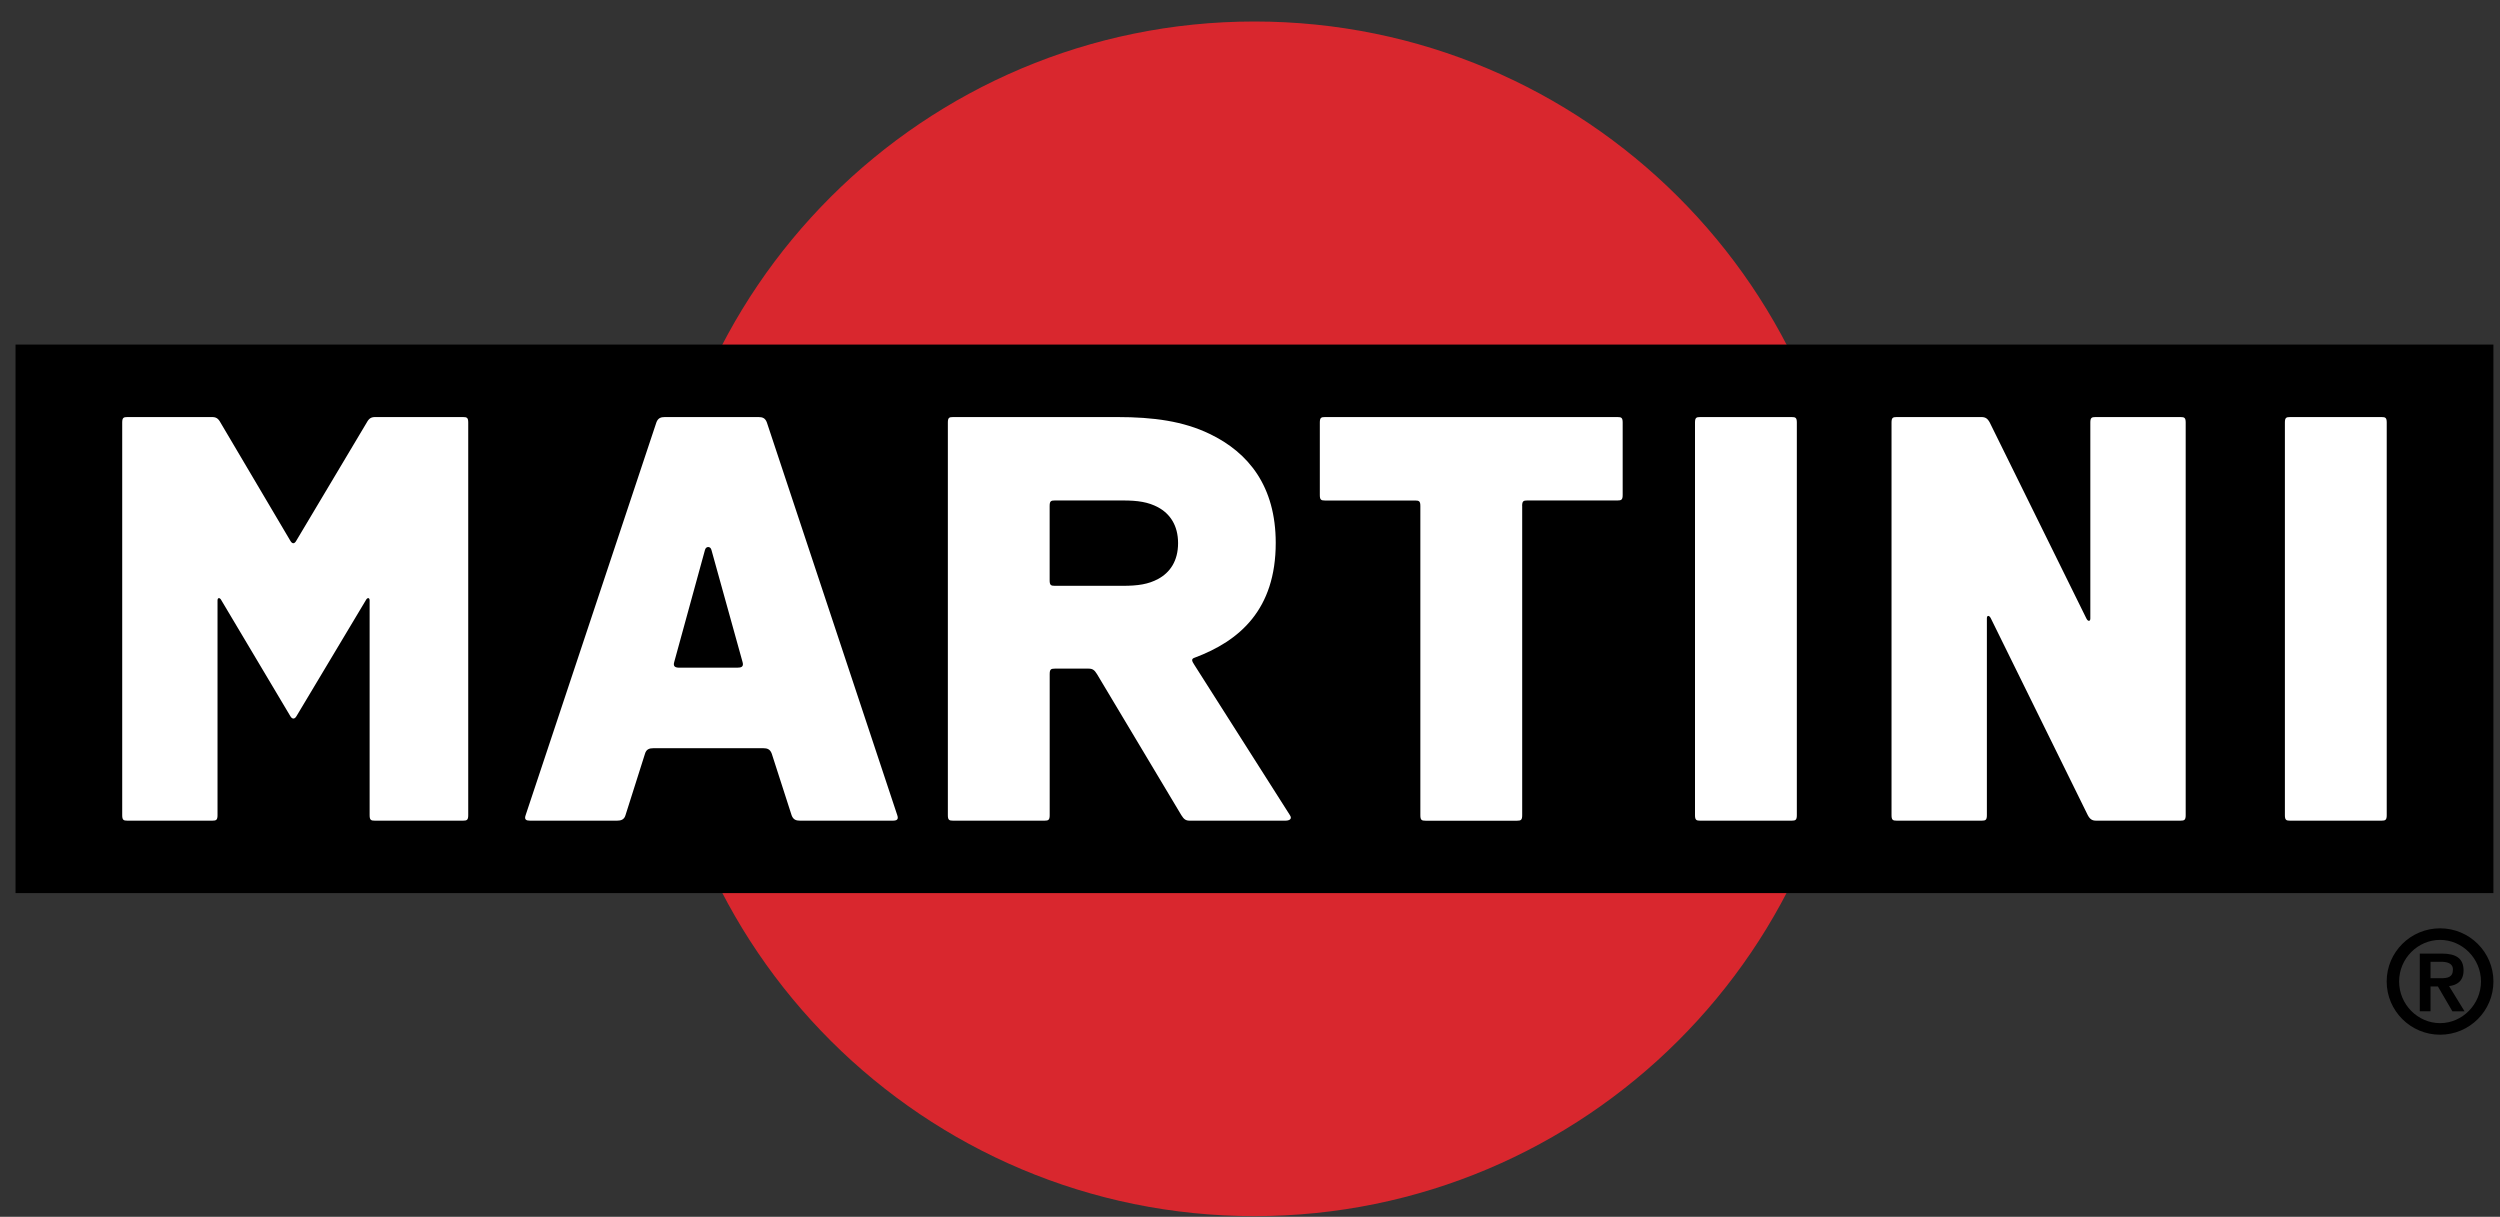<svg width="113" height="55" viewBox="0 0 113 55" fill="none" xmlns="http://www.w3.org/2000/svg">
<rect x="0" y="0" width="113" height="55" fill="#333333" stroke="none"/>
<g id="Group">
<path id="Vector" d="M110.292 41.96C111.623 41.96 112.703 43.039 112.703 44.362C112.703 45.693 111.623 46.769 110.292 46.769C108.96 46.769 107.878 45.69 107.878 44.362C107.878 43.036 108.96 41.96 110.292 41.96ZM110.292 46.246C111.295 46.246 112.14 45.401 112.14 44.362C112.14 43.321 111.293 42.483 110.292 42.483C109.288 42.483 108.44 43.321 108.44 44.362C108.44 45.401 109.285 46.246 110.292 46.246ZM110.193 44.588H109.86V45.71H109.374V43.102H110.37C111.008 43.102 111.353 43.316 111.353 43.864C111.353 44.337 111.058 44.531 110.698 44.571L111.399 45.713H110.849L110.193 44.588ZM110.314 44.216C110.624 44.216 110.872 44.178 110.872 43.824C110.872 43.522 110.582 43.472 110.322 43.472H109.86V44.214H110.314V44.216Z" fill="black"/>
<g id="XMLID 2">
<g id="XMLID 3">
<g id="XMLID 4">
<path id="XMLID 18" d="M29.628 27.97C29.628 13.075 41.767 0.972 56.702 0.972C71.638 0.972 83.774 13.075 83.774 27.97C83.774 42.866 71.638 54.969 56.702 54.969C41.767 54.972 29.628 42.868 29.628 27.97Z" fill="#D9272E"/>
<g id="XMLID 15">
<path id="XMLID 16" d="M0.702 15.575V40.368H112.702V15.575H0.702Z" fill="black"/>
</g>
<path id="XMLID 5" d="M81.217 19.1C81.217 18.881 81.159 18.851 80.982 18.851H76.849C76.672 18.851 76.614 18.881 76.614 19.1V36.845C76.614 37.063 76.672 37.094 76.849 37.094H80.982C81.159 37.094 81.217 37.063 81.217 36.845V19.1ZM107.88 36.845C107.88 37.063 107.822 37.094 107.645 37.094H103.512C103.335 37.094 103.277 37.063 103.277 36.845V19.1C103.277 18.881 103.335 18.851 103.512 18.851H107.645C107.822 18.851 107.88 18.881 107.88 19.1V36.845ZM68.801 22.87C68.801 22.651 68.859 22.621 69.035 22.621H73.111C73.287 22.621 73.345 22.591 73.345 22.372V19.1C73.345 18.881 73.287 18.851 73.111 18.851H59.89C59.714 18.851 59.656 18.881 59.656 19.1V22.375C59.656 22.593 59.714 22.623 59.89 22.623H63.966C64.142 22.623 64.2 22.654 64.2 22.872V36.847C64.2 37.066 64.258 37.096 64.435 37.096H68.569C68.745 37.096 68.803 37.066 68.803 36.847V22.87H68.801ZM89.557 18.851C89.734 18.851 89.835 18.908 89.938 19.1L94.306 27.958C94.379 28.104 94.483 28.089 94.483 27.958V19.1C94.483 18.881 94.541 18.851 94.717 18.851H98.558C98.735 18.851 98.793 18.881 98.793 19.1V36.845C98.793 37.063 98.735 37.094 98.558 37.094H94.748C94.571 37.094 94.47 37.036 94.367 36.845L89.983 27.943C89.91 27.797 89.807 27.812 89.807 27.943V36.845C89.807 37.063 89.749 37.094 89.572 37.094H85.731C85.555 37.094 85.497 37.063 85.497 36.845V19.1C85.497 18.881 85.555 18.851 85.731 18.851H89.557ZM16.707 27.138C16.707 27.008 16.604 26.992 16.531 27.138L13.408 32.358C13.32 32.519 13.204 32.519 13.116 32.358L10.009 27.138C9.936 26.992 9.832 27.008 9.832 27.138V36.845C9.832 37.063 9.774 37.094 9.598 37.094H5.759C5.582 37.094 5.524 37.063 5.524 36.845V19.1C5.524 18.881 5.582 18.851 5.759 18.851H9.585C9.761 18.851 9.862 18.908 9.966 19.1L13.118 24.434C13.207 24.595 13.31 24.595 13.396 24.434L16.576 19.1C16.68 18.908 16.78 18.851 16.957 18.851H20.929C21.106 18.851 21.164 18.881 21.164 19.1V36.845C21.164 37.063 21.106 37.094 20.929 37.094H16.942C16.765 37.094 16.707 37.063 16.707 36.845V27.138ZM32.157 24.857C32.115 24.681 31.908 24.681 31.865 24.857L30.473 29.93C30.415 30.134 30.531 30.179 30.707 30.179H33.33C33.507 30.179 33.623 30.137 33.565 29.93L32.157 24.857ZM34.884 34.068C34.811 33.864 34.679 33.819 34.503 33.819H29.535C29.358 33.819 29.212 33.862 29.154 34.068L28.273 36.845C28.215 37.048 28.069 37.094 27.893 37.094H23.963C23.787 37.094 23.686 37.051 23.759 36.845L29.666 19.1C29.739 18.896 29.87 18.851 30.047 18.851H34.284C34.46 18.851 34.591 18.893 34.664 19.1L40.556 36.845C40.629 37.048 40.526 37.094 40.352 37.094H36.16C35.983 37.094 35.852 37.051 35.779 36.845L34.884 34.068ZM53.983 30.049C53.88 29.887 53.822 29.784 53.999 29.727C56.036 28.967 57.663 27.548 57.663 24.538C57.663 21.995 56.447 20.46 54.672 19.61C53.484 19.039 52.15 18.851 50.495 18.851H43.078C42.901 18.851 42.843 18.881 42.843 19.1V36.845C42.843 37.063 42.901 37.094 43.078 37.094H47.212C47.388 37.094 47.446 37.063 47.446 36.845V30.471C47.446 30.252 47.504 30.222 47.681 30.222H49.204C49.381 30.222 49.469 30.28 49.585 30.471L53.396 36.845C53.514 37.036 53.6 37.094 53.777 37.094H58.099C58.276 37.094 58.422 37.021 58.304 36.845L53.983 30.049ZM53.249 24.55C53.249 25.355 52.884 25.881 52.342 26.172C51.903 26.406 51.446 26.479 50.743 26.479H47.678C47.502 26.479 47.444 26.449 47.444 26.23V22.87C47.444 22.651 47.502 22.621 47.678 22.621H50.743C51.446 22.621 51.9 22.694 52.342 22.928C52.884 23.22 53.249 23.748 53.249 24.55Z" fill="white"/>
</g>
</g>
</g>
</g>
</svg>
